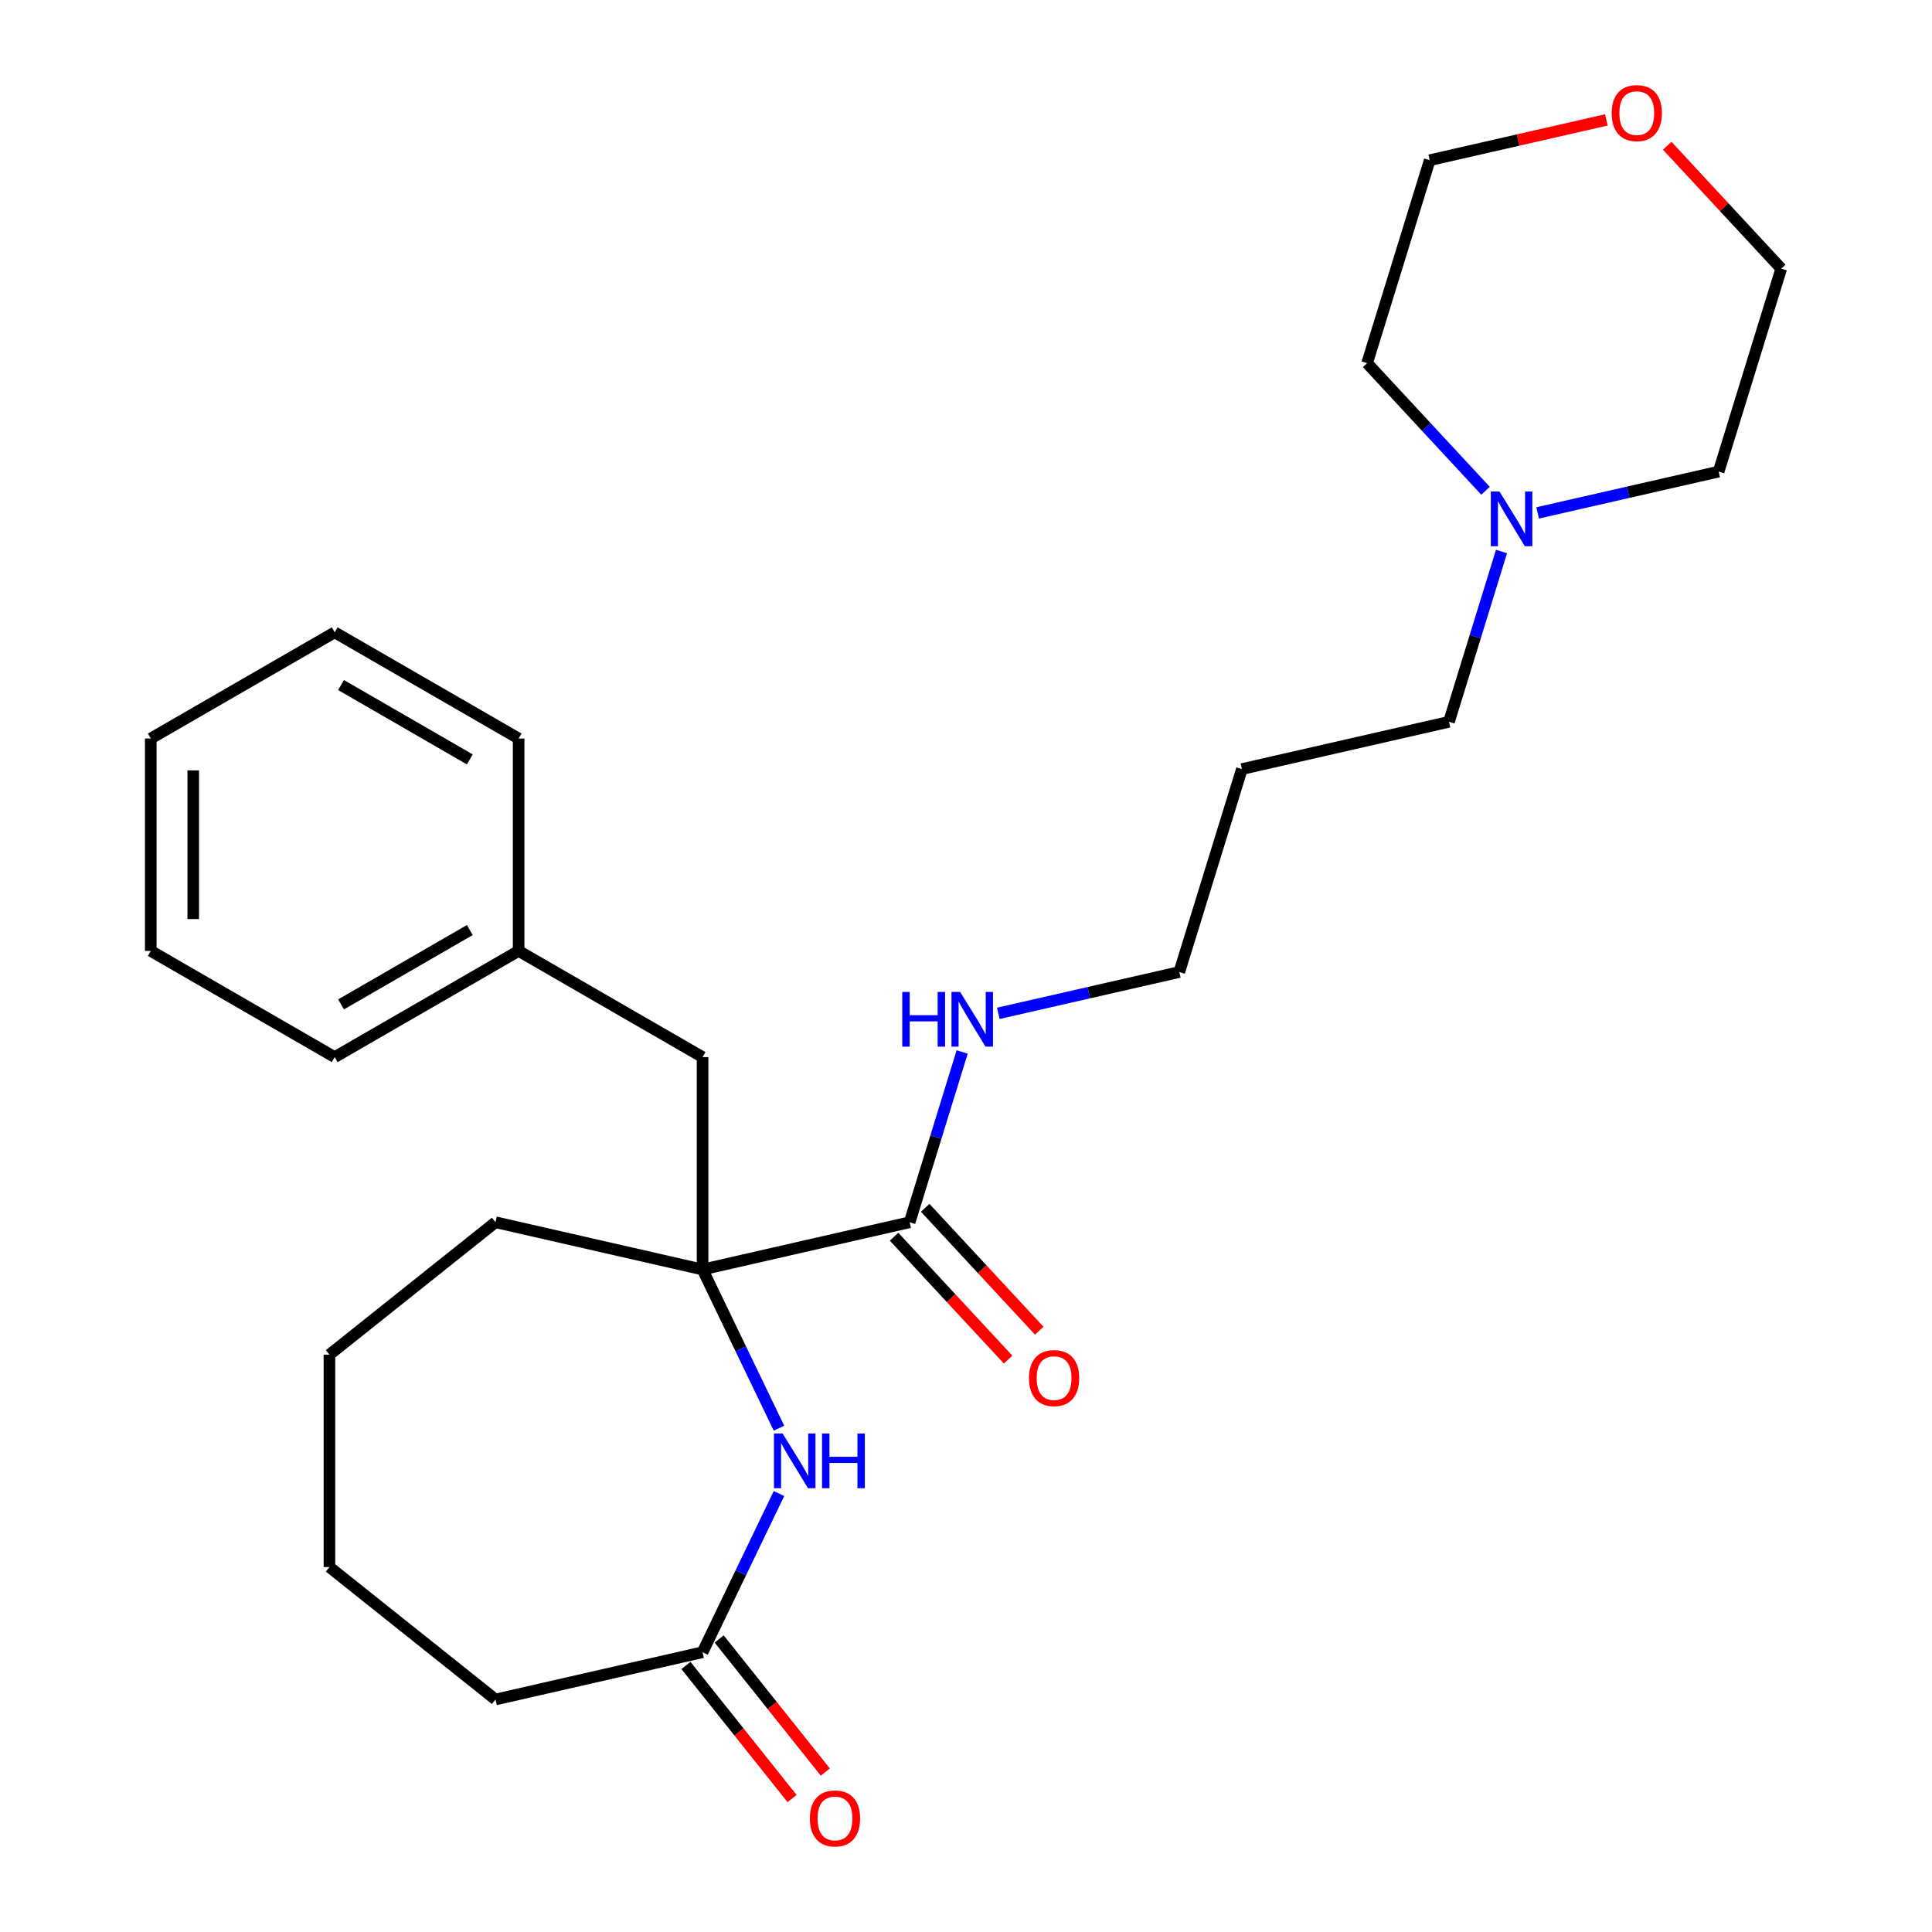<?xml version='1.0' encoding='iso-8859-1'?>
<svg version='1.1' baseProfile='full'
              xmlns='http://www.w3.org/2000/svg'
                      xmlns:rdkit='http://www.rdkit.org/xml'
                      xmlns:xlink='http://www.w3.org/1999/xlink'
                  xml:space='preserve'
width='1000px' height='1000px' viewBox='0 0 1000 1000'>
<!-- END OF HEADER -->
<rect style='opacity:1.0;fill:#FFFFFF;stroke:none' width='1000' height='1000' x='0' y='0'> </rect>
<path class='bond-0' d='M 363.647,657.096 L 383.424,698.165' style='fill:none;fill-rule:evenodd;stroke:#000000;stroke-width:6px;stroke-linecap:butt;stroke-linejoin:miter;stroke-opacity:1' />
<path class='bond-0' d='M 383.424,698.165 L 403.202,739.234' style='fill:none;fill-rule:evenodd;stroke:#0000FF;stroke-width:6px;stroke-linecap:butt;stroke-linejoin:miter;stroke-opacity:1' />
<path class='bond-1' d='M 363.647,657.096 L 470.824,632.633' style='fill:none;fill-rule:evenodd;stroke:#000000;stroke-width:6px;stroke-linecap:butt;stroke-linejoin:miter;stroke-opacity:1' />
<path class='bond-4' d='M 363.647,657.096 L 363.647,547.163' style='fill:none;fill-rule:evenodd;stroke:#000000;stroke-width:6px;stroke-linecap:butt;stroke-linejoin:miter;stroke-opacity:1' />
<path class='bond-10' d='M 363.647,657.096 L 256.47,632.633' style='fill:none;fill-rule:evenodd;stroke:#000000;stroke-width:6px;stroke-linecap:butt;stroke-linejoin:miter;stroke-opacity:1' />
<path class='bond-2' d='M 403.202,773.051 L 383.424,814.12' style='fill:none;fill-rule:evenodd;stroke:#0000FF;stroke-width:6px;stroke-linecap:butt;stroke-linejoin:miter;stroke-opacity:1' />
<path class='bond-2' d='M 383.424,814.12 L 363.647,855.189' style='fill:none;fill-rule:evenodd;stroke:#000000;stroke-width:6px;stroke-linecap:butt;stroke-linejoin:miter;stroke-opacity:1' />
<path class='bond-5' d='M 462.765,640.111 L 492.278,671.918' style='fill:none;fill-rule:evenodd;stroke:#000000;stroke-width:6px;stroke-linecap:butt;stroke-linejoin:miter;stroke-opacity:1' />
<path class='bond-5' d='M 492.278,671.918 L 521.79,703.725' style='fill:none;fill-rule:evenodd;stroke:#FF0000;stroke-width:6px;stroke-linecap:butt;stroke-linejoin:miter;stroke-opacity:1' />
<path class='bond-5' d='M 478.882,625.156 L 508.395,656.963' style='fill:none;fill-rule:evenodd;stroke:#000000;stroke-width:6px;stroke-linecap:butt;stroke-linejoin:miter;stroke-opacity:1' />
<path class='bond-5' d='M 508.395,656.963 L 537.908,688.77' style='fill:none;fill-rule:evenodd;stroke:#FF0000;stroke-width:6px;stroke-linecap:butt;stroke-linejoin:miter;stroke-opacity:1' />
<path class='bond-8' d='M 470.824,632.633 L 484.418,588.563' style='fill:none;fill-rule:evenodd;stroke:#000000;stroke-width:6px;stroke-linecap:butt;stroke-linejoin:miter;stroke-opacity:1' />
<path class='bond-8' d='M 484.418,588.563 L 498.012,544.493' style='fill:none;fill-rule:evenodd;stroke:#0000FF;stroke-width:6px;stroke-linecap:butt;stroke-linejoin:miter;stroke-opacity:1' />
<path class='bond-6' d='M 355.052,862.043 L 382.517,896.484' style='fill:none;fill-rule:evenodd;stroke:#000000;stroke-width:6px;stroke-linecap:butt;stroke-linejoin:miter;stroke-opacity:1' />
<path class='bond-6' d='M 382.517,896.484 L 409.982,930.924' style='fill:none;fill-rule:evenodd;stroke:#FF0000;stroke-width:6px;stroke-linecap:butt;stroke-linejoin:miter;stroke-opacity:1' />
<path class='bond-6' d='M 372.242,848.335 L 399.707,882.775' style='fill:none;fill-rule:evenodd;stroke:#000000;stroke-width:6px;stroke-linecap:butt;stroke-linejoin:miter;stroke-opacity:1' />
<path class='bond-6' d='M 399.707,882.775 L 427.172,917.216' style='fill:none;fill-rule:evenodd;stroke:#FF0000;stroke-width:6px;stroke-linecap:butt;stroke-linejoin:miter;stroke-opacity:1' />
<path class='bond-15' d='M 363.647,855.189 L 256.47,879.651' style='fill:none;fill-rule:evenodd;stroke:#000000;stroke-width:6px;stroke-linecap:butt;stroke-linejoin:miter;stroke-opacity:1' />
<path class='bond-3' d='M 777.173,285.469 L 763.579,329.539' style='fill:none;fill-rule:evenodd;stroke:#0000FF;stroke-width:6px;stroke-linecap:butt;stroke-linejoin:miter;stroke-opacity:1' />
<path class='bond-3' d='M 763.579,329.539 L 749.985,373.61' style='fill:none;fill-rule:evenodd;stroke:#000000;stroke-width:6px;stroke-linecap:butt;stroke-linejoin:miter;stroke-opacity:1' />
<path class='bond-13' d='M 768.9,254.024 L 738.257,220.999' style='fill:none;fill-rule:evenodd;stroke:#0000FF;stroke-width:6px;stroke-linecap:butt;stroke-linejoin:miter;stroke-opacity:1' />
<path class='bond-13' d='M 738.257,220.999 L 707.614,187.974' style='fill:none;fill-rule:evenodd;stroke:#000000;stroke-width:6px;stroke-linecap:butt;stroke-linejoin:miter;stroke-opacity:1' />
<path class='bond-14' d='M 795.876,265.482 L 842.721,254.79' style='fill:none;fill-rule:evenodd;stroke:#0000FF;stroke-width:6px;stroke-linecap:butt;stroke-linejoin:miter;stroke-opacity:1' />
<path class='bond-14' d='M 842.721,254.79 L 889.565,244.098' style='fill:none;fill-rule:evenodd;stroke:#000000;stroke-width:6px;stroke-linecap:butt;stroke-linejoin:miter;stroke-opacity:1' />
<path class='bond-9' d='M 363.647,547.163 L 268.442,492.196' style='fill:none;fill-rule:evenodd;stroke:#000000;stroke-width:6px;stroke-linecap:butt;stroke-linejoin:miter;stroke-opacity:1' />
<path class='bond-7' d='M 862.943,75.435 L 892.456,107.242' style='fill:none;fill-rule:evenodd;stroke:#FF0000;stroke-width:6px;stroke-linecap:butt;stroke-linejoin:miter;stroke-opacity:1' />
<path class='bond-7' d='M 892.456,107.242 L 921.969,139.049' style='fill:none;fill-rule:evenodd;stroke:#000000;stroke-width:6px;stroke-linecap:butt;stroke-linejoin:miter;stroke-opacity:1' />
<path class='bond-28' d='M 831.447,62.056 L 785.732,72.49' style='fill:none;fill-rule:evenodd;stroke:#FF0000;stroke-width:6px;stroke-linecap:butt;stroke-linejoin:miter;stroke-opacity:1' />
<path class='bond-28' d='M 785.732,72.49 L 740.018,82.924' style='fill:none;fill-rule:evenodd;stroke:#000000;stroke-width:6px;stroke-linecap:butt;stroke-linejoin:miter;stroke-opacity:1' />
<path class='bond-16' d='M 516.715,524.506 L 563.56,513.814' style='fill:none;fill-rule:evenodd;stroke:#0000FF;stroke-width:6px;stroke-linecap:butt;stroke-linejoin:miter;stroke-opacity:1' />
<path class='bond-16' d='M 563.56,513.814 L 610.404,503.122' style='fill:none;fill-rule:evenodd;stroke:#000000;stroke-width:6px;stroke-linecap:butt;stroke-linejoin:miter;stroke-opacity:1' />
<path class='bond-19' d='M 268.442,492.196 L 173.236,547.163' style='fill:none;fill-rule:evenodd;stroke:#000000;stroke-width:6px;stroke-linecap:butt;stroke-linejoin:miter;stroke-opacity:1' />
<path class='bond-19' d='M 243.167,481.4 L 176.524,519.877' style='fill:none;fill-rule:evenodd;stroke:#000000;stroke-width:6px;stroke-linecap:butt;stroke-linejoin:miter;stroke-opacity:1' />
<path class='bond-20' d='M 268.442,492.196 L 268.442,382.263' style='fill:none;fill-rule:evenodd;stroke:#000000;stroke-width:6px;stroke-linecap:butt;stroke-linejoin:miter;stroke-opacity:1' />
<path class='bond-21' d='M 256.47,632.633 L 170.52,701.176' style='fill:none;fill-rule:evenodd;stroke:#000000;stroke-width:6px;stroke-linecap:butt;stroke-linejoin:miter;stroke-opacity:1' />
<path class='bond-11' d='M 749.985,373.61 L 642.808,398.072' style='fill:none;fill-rule:evenodd;stroke:#000000;stroke-width:6px;stroke-linecap:butt;stroke-linejoin:miter;stroke-opacity:1' />
<path class='bond-12' d='M 642.808,398.072 L 610.404,503.122' style='fill:none;fill-rule:evenodd;stroke:#000000;stroke-width:6px;stroke-linecap:butt;stroke-linejoin:miter;stroke-opacity:1' />
<path class='bond-18' d='M 707.614,187.974 L 740.018,82.924' style='fill:none;fill-rule:evenodd;stroke:#000000;stroke-width:6px;stroke-linecap:butt;stroke-linejoin:miter;stroke-opacity:1' />
<path class='bond-17' d='M 889.565,244.098 L 921.969,139.049' style='fill:none;fill-rule:evenodd;stroke:#000000;stroke-width:6px;stroke-linecap:butt;stroke-linejoin:miter;stroke-opacity:1' />
<path class='bond-26' d='M 256.47,879.651 L 170.52,811.109' style='fill:none;fill-rule:evenodd;stroke:#000000;stroke-width:6px;stroke-linecap:butt;stroke-linejoin:miter;stroke-opacity:1' />
<path class='bond-24' d='M 173.236,547.163 L 78.031,492.196' style='fill:none;fill-rule:evenodd;stroke:#000000;stroke-width:6px;stroke-linecap:butt;stroke-linejoin:miter;stroke-opacity:1' />
<path class='bond-23' d='M 268.442,382.263 L 173.236,327.296' style='fill:none;fill-rule:evenodd;stroke:#000000;stroke-width:6px;stroke-linecap:butt;stroke-linejoin:miter;stroke-opacity:1' />
<path class='bond-23' d='M 243.167,393.059 L 176.524,354.582' style='fill:none;fill-rule:evenodd;stroke:#000000;stroke-width:6px;stroke-linecap:butt;stroke-linejoin:miter;stroke-opacity:1' />
<path class='bond-22' d='M 170.52,701.176 L 170.52,811.109' style='fill:none;fill-rule:evenodd;stroke:#000000;stroke-width:6px;stroke-linecap:butt;stroke-linejoin:miter;stroke-opacity:1' />
<path class='bond-25' d='M 173.236,327.296 L 78.031,382.263' style='fill:none;fill-rule:evenodd;stroke:#000000;stroke-width:6px;stroke-linecap:butt;stroke-linejoin:miter;stroke-opacity:1' />
<path class='bond-27' d='M 78.031,492.196 L 78.031,382.263' style='fill:none;fill-rule:evenodd;stroke:#000000;stroke-width:6px;stroke-linecap:butt;stroke-linejoin:miter;stroke-opacity:1' />
<path class='bond-27' d='M 100.018,475.706 L 100.018,398.753' style='fill:none;fill-rule:evenodd;stroke:#000000;stroke-width:6px;stroke-linecap:butt;stroke-linejoin:miter;stroke-opacity:1' />
<path  class='atom-1' d='M 405.085 741.982
L 414.365 756.982
Q 415.285 758.462, 416.765 761.142
Q 418.245 763.822, 418.325 763.982
L 418.325 741.982
L 422.085 741.982
L 422.085 770.302
L 418.205 770.302
L 408.245 753.902
Q 407.085 751.982, 405.845 749.782
Q 404.645 747.582, 404.285 746.902
L 404.285 770.302
L 400.605 770.302
L 400.605 741.982
L 405.085 741.982
' fill='#0000FF'/>
<path  class='atom-1' d='M 425.485 741.982
L 429.325 741.982
L 429.325 754.022
L 443.805 754.022
L 443.805 741.982
L 447.645 741.982
L 447.645 770.302
L 443.805 770.302
L 443.805 757.222
L 429.325 757.222
L 429.325 770.302
L 425.485 770.302
L 425.485 741.982
' fill='#0000FF'/>
<path  class='atom-4' d='M 776.128 254.401
L 785.408 269.401
Q 786.328 270.881, 787.808 273.561
Q 789.288 276.241, 789.368 276.401
L 789.368 254.401
L 793.128 254.401
L 793.128 282.721
L 789.248 282.721
L 779.288 266.321
Q 778.128 264.401, 776.888 262.201
Q 775.688 260.001, 775.328 259.321
L 775.328 282.721
L 771.648 282.721
L 771.648 254.401
L 776.128 254.401
' fill='#0000FF'/>
<path  class='atom-6' d='M 532.597 713.3
Q 532.597 706.5, 535.957 702.7
Q 539.317 698.9, 545.597 698.9
Q 551.877 698.9, 555.237 702.7
Q 558.597 706.5, 558.597 713.3
Q 558.597 720.18, 555.197 724.1
Q 551.797 727.98, 545.597 727.98
Q 539.357 727.98, 535.957 724.1
Q 532.597 720.22, 532.597 713.3
M 545.597 724.78
Q 549.917 724.78, 552.237 721.9
Q 554.597 718.98, 554.597 713.3
Q 554.597 707.74, 552.237 704.94
Q 549.917 702.1, 545.597 702.1
Q 541.277 702.1, 538.917 704.9
Q 536.597 707.7, 536.597 713.3
Q 536.597 719.02, 538.917 721.9
Q 541.277 724.78, 545.597 724.78
' fill='#FF0000'/>
<path  class='atom-7' d='M 419.189 941.218
Q 419.189 934.418, 422.549 930.618
Q 425.909 926.818, 432.189 926.818
Q 438.469 926.818, 441.829 930.618
Q 445.189 934.418, 445.189 941.218
Q 445.189 948.098, 441.789 952.018
Q 438.389 955.898, 432.189 955.898
Q 425.949 955.898, 422.549 952.018
Q 419.189 948.138, 419.189 941.218
M 432.189 952.698
Q 436.509 952.698, 438.829 949.818
Q 441.189 946.898, 441.189 941.218
Q 441.189 935.658, 438.829 932.858
Q 436.509 930.018, 432.189 930.018
Q 427.869 930.018, 425.509 932.818
Q 423.189 935.618, 423.189 941.218
Q 423.189 946.938, 425.509 949.818
Q 427.869 952.698, 432.189 952.698
' fill='#FF0000'/>
<path  class='atom-8' d='M 834.195 58.542
Q 834.195 51.742, 837.555 47.942
Q 840.915 44.142, 847.195 44.142
Q 853.475 44.142, 856.835 47.942
Q 860.195 51.742, 860.195 58.542
Q 860.195 65.422, 856.795 69.342
Q 853.395 73.222, 847.195 73.222
Q 840.955 73.222, 837.555 69.342
Q 834.195 65.462, 834.195 58.542
M 847.195 70.022
Q 851.515 70.022, 853.835 67.142
Q 856.195 64.222, 856.195 58.542
Q 856.195 52.982, 853.835 50.182
Q 851.515 47.342, 847.195 47.342
Q 842.875 47.342, 840.515 50.142
Q 838.195 52.942, 838.195 58.542
Q 838.195 64.262, 840.515 67.142
Q 842.875 70.022, 847.195 70.022
' fill='#FF0000'/>
<path  class='atom-9' d='M 467.007 513.424
L 470.847 513.424
L 470.847 525.464
L 485.327 525.464
L 485.327 513.424
L 489.167 513.424
L 489.167 541.744
L 485.327 541.744
L 485.327 528.664
L 470.847 528.664
L 470.847 541.744
L 467.007 541.744
L 467.007 513.424
' fill='#0000FF'/>
<path  class='atom-9' d='M 496.967 513.424
L 506.247 528.424
Q 507.167 529.904, 508.647 532.584
Q 510.127 535.264, 510.207 535.424
L 510.207 513.424
L 513.967 513.424
L 513.967 541.744
L 510.087 541.744
L 500.127 525.344
Q 498.967 523.424, 497.727 521.224
Q 496.527 519.024, 496.167 518.344
L 496.167 541.744
L 492.487 541.744
L 492.487 513.424
L 496.967 513.424
' fill='#0000FF'/>
</svg>
